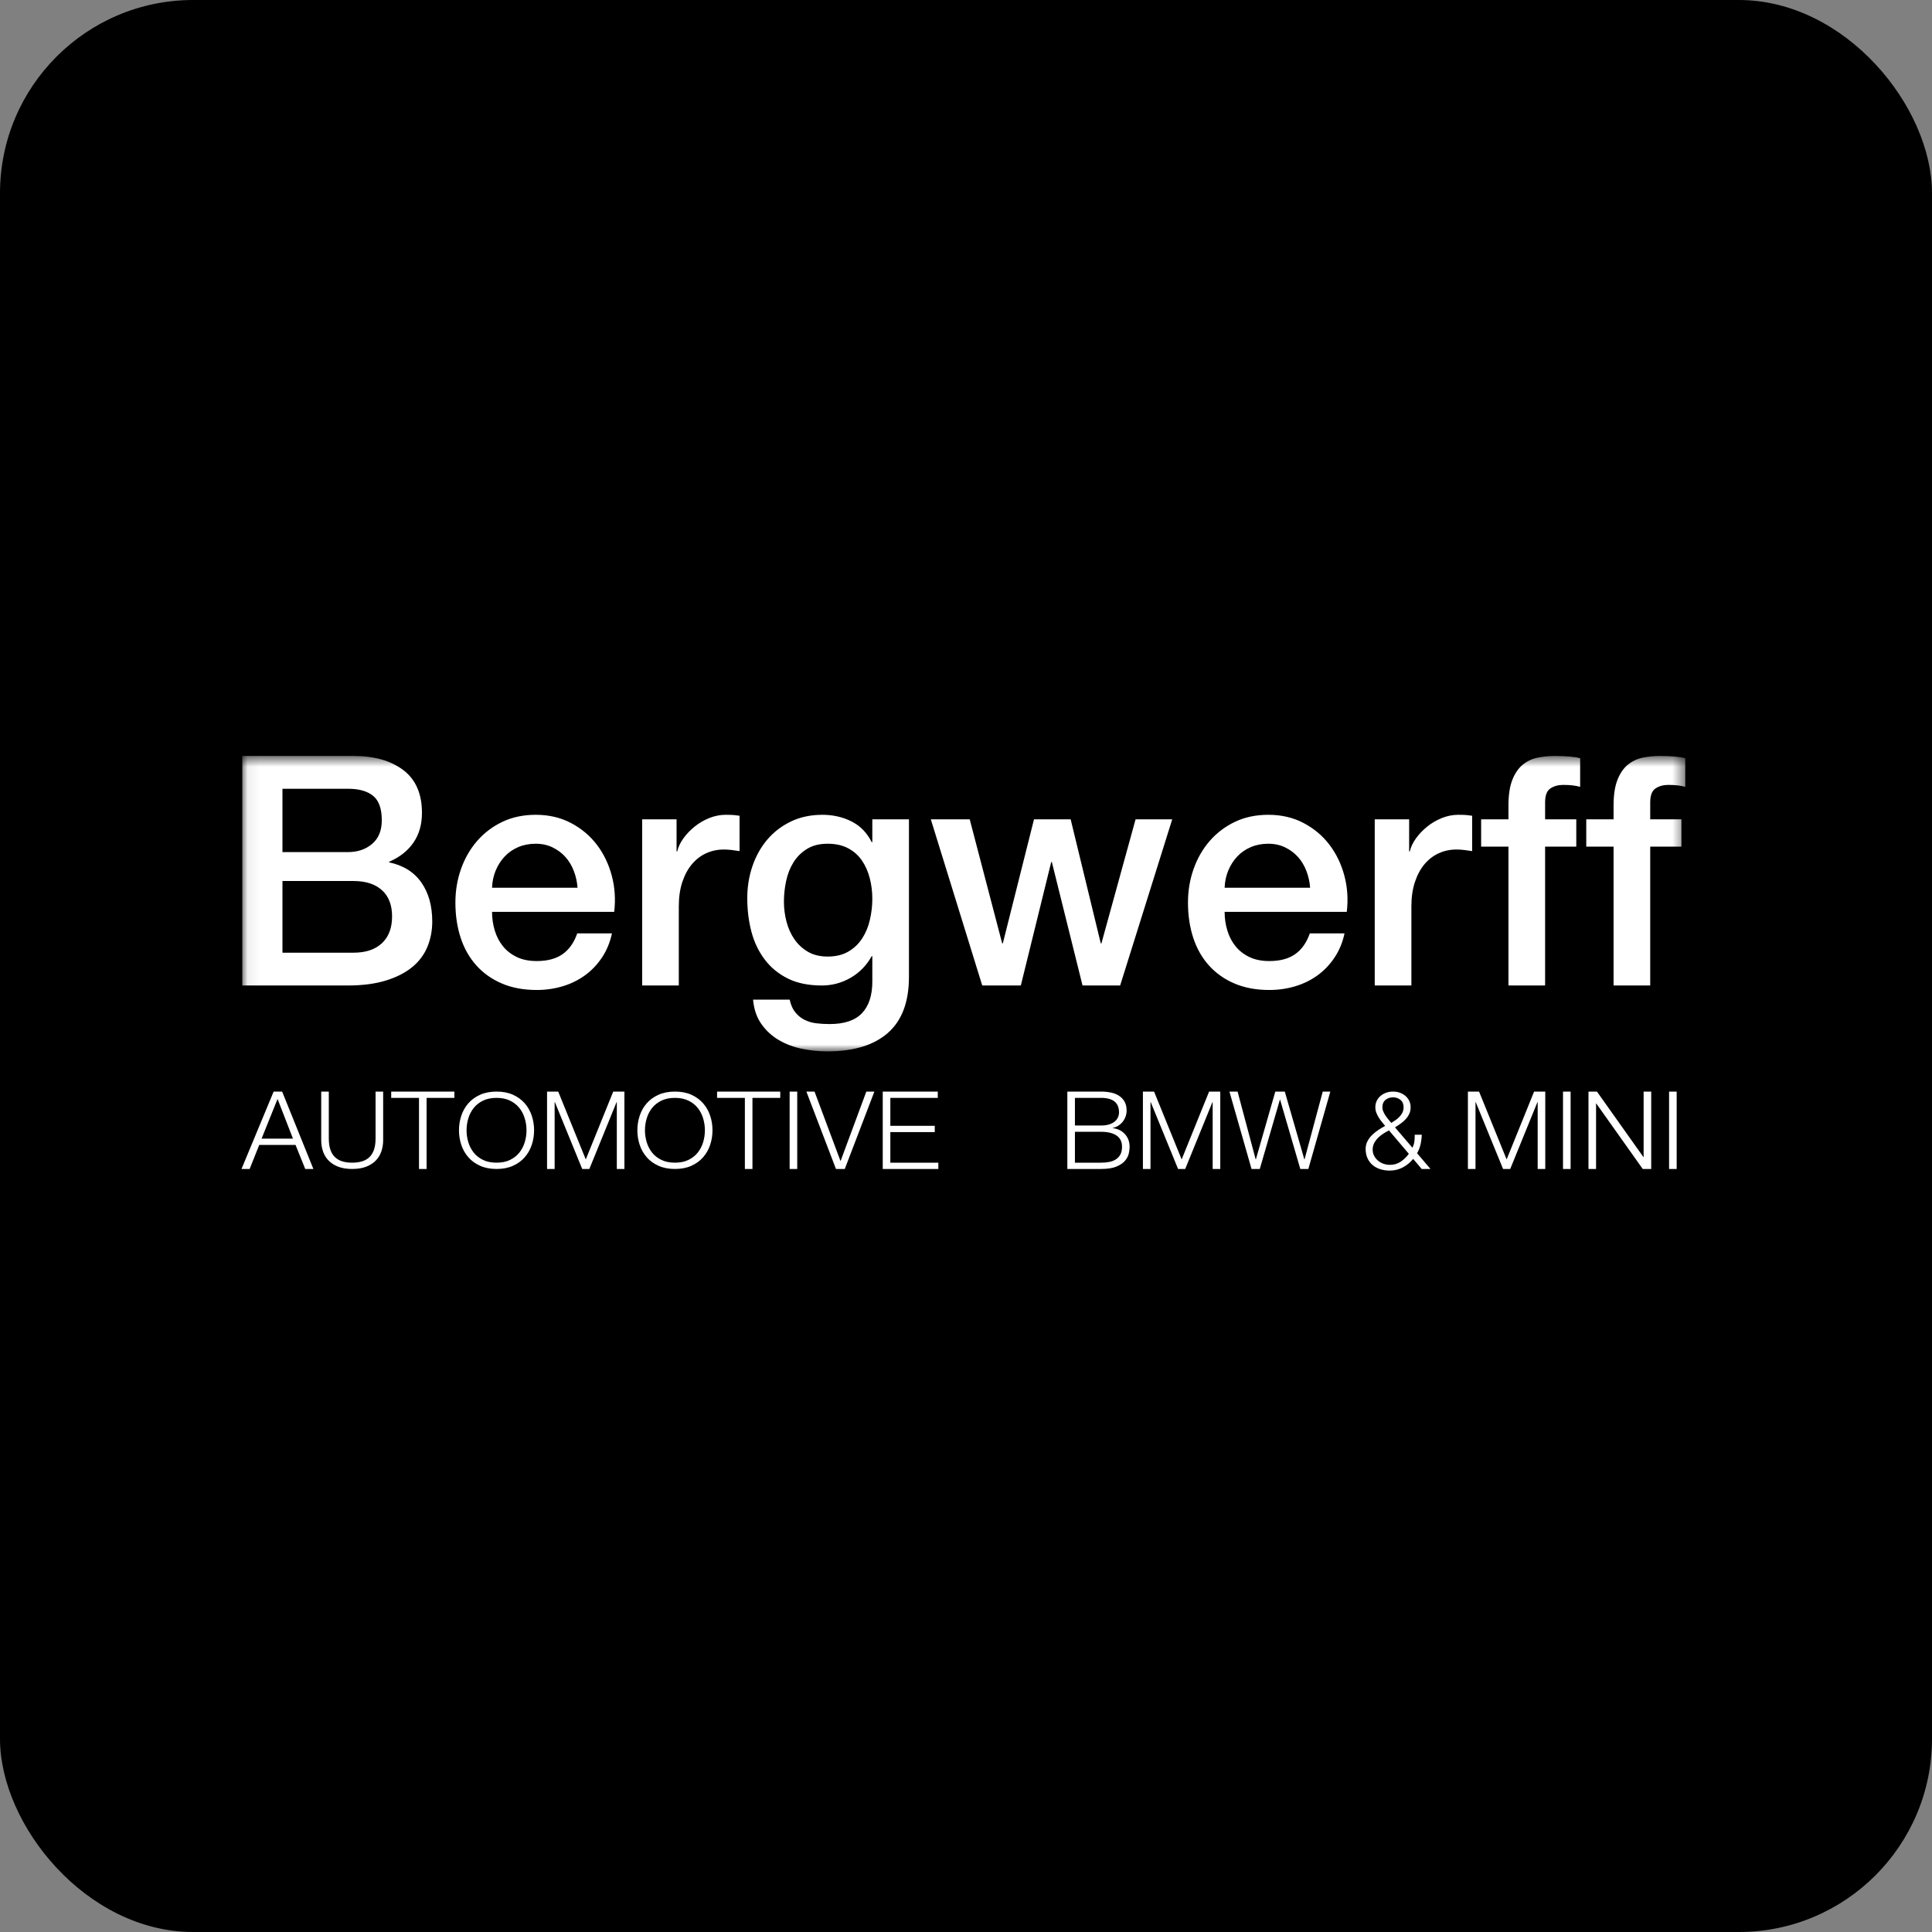 <svg width="160" height="160" viewBox="0 0 160 160" fill="none" xmlns="http://www.w3.org/2000/svg">
<rect x="0" y="0" width="160" height="160" fill="#808080" stroke="none"/>
<rect width="160" height="160" rx="16" fill="black"/>
<mask id="mask0_1986_3405" style="mask-type:alpha" maskUnits="userSpaceOnUse" x="20" y="62" width="120" height="26">
<path d="M20.064 62.606H139.566V87.071H20.064V62.606Z" fill="white"/>
</mask>
<g mask="url(#mask0_1986_3405)">
<path fill-rule="evenodd" clip-rule="evenodd" d="M23.392 65.322H28.823C29.728 65.322 30.42 65.517 30.899 65.907C31.378 66.298 31.618 66.972 31.618 67.931C31.618 68.782 31.352 69.434 30.819 69.887C30.287 70.34 29.621 70.566 28.823 70.566H23.392V65.322ZM20.064 81.614H28.796C30.021 81.614 31.076 81.476 31.964 81.201C32.852 80.926 33.579 80.553 34.147 80.083C34.715 79.613 35.132 79.054 35.398 78.406C35.664 77.758 35.797 77.062 35.797 76.316C35.797 75.02 35.496 73.943 34.893 73.082C34.289 72.221 33.402 71.666 32.23 71.418V71.365C33.1 70.992 33.77 70.464 34.24 69.78C34.71 69.097 34.945 68.276 34.945 67.318C34.945 65.739 34.431 64.559 33.402 63.777C32.372 62.997 31.006 62.606 29.302 62.606H20.064V81.614ZM23.392 72.962H29.275C30.287 72.962 31.072 73.214 31.631 73.72C32.19 74.226 32.47 74.95 32.47 75.89C32.47 76.848 32.19 77.59 31.631 78.112C31.072 78.637 30.287 78.898 29.275 78.898H23.392V72.962ZM40.749 73.521C40.767 73.006 40.869 72.527 41.055 72.083C41.241 71.64 41.49 71.254 41.801 70.925C42.111 70.597 42.484 70.34 42.919 70.153C43.353 69.967 43.837 69.874 44.37 69.874C44.884 69.874 45.35 69.976 45.767 70.18C46.184 70.384 46.539 70.65 46.832 70.979C47.125 71.307 47.355 71.693 47.524 72.137C47.693 72.58 47.794 73.042 47.83 73.521H40.749ZM50.865 75.517C50.989 74.488 50.922 73.49 50.665 72.522C50.408 71.555 49.995 70.699 49.427 69.954C48.859 69.208 48.145 68.609 47.284 68.157C46.424 67.704 45.452 67.478 44.37 67.478C43.34 67.478 42.417 67.673 41.601 68.063C40.784 68.454 40.088 68.982 39.511 69.648C38.934 70.313 38.49 71.085 38.18 71.963C37.869 72.842 37.714 73.769 37.714 74.745C37.714 75.81 37.861 76.786 38.153 77.674C38.446 78.561 38.881 79.324 39.458 79.963C40.035 80.602 40.74 81.099 41.575 81.454C42.408 81.809 43.367 81.986 44.449 81.986C45.194 81.986 45.909 81.884 46.592 81.68C47.275 81.476 47.892 81.174 48.442 80.775C48.992 80.376 49.463 79.883 49.853 79.297C50.244 78.712 50.519 78.046 50.679 77.301H47.804C47.538 78.064 47.133 78.637 46.592 79.018C46.051 79.4 45.336 79.59 44.449 79.59C43.81 79.59 43.26 79.48 42.799 79.257C42.337 79.035 41.956 78.739 41.654 78.366C41.352 77.993 41.126 77.559 40.975 77.062C40.824 76.565 40.749 76.05 40.749 75.517H50.865ZM53.181 81.614H56.216V75.065C56.216 74.302 56.313 73.627 56.508 73.042C56.704 72.456 56.97 71.963 57.307 71.564C57.644 71.165 58.039 70.863 58.492 70.659C58.945 70.455 59.428 70.353 59.943 70.353C60.156 70.353 60.373 70.366 60.595 70.393C60.817 70.42 61.035 70.451 61.247 70.486V67.557C61.105 67.54 60.968 67.522 60.834 67.505C60.702 67.487 60.458 67.478 60.102 67.478C59.641 67.478 59.188 67.567 58.745 67.744C58.301 67.922 57.897 68.157 57.534 68.45C57.17 68.742 56.859 69.066 56.602 69.421C56.344 69.777 56.172 70.14 56.083 70.513H56.03V67.851H53.181V81.614ZM75.276 67.851H72.242V69.741H72.189C71.797 68.96 71.239 68.388 70.511 68.023C69.783 67.66 68.985 67.478 68.115 67.478C67.139 67.478 66.265 67.664 65.493 68.037C64.721 68.409 64.069 68.911 63.536 69.541C63.004 70.171 62.596 70.903 62.312 71.737C62.028 72.571 61.886 73.45 61.886 74.373C61.886 75.367 62.001 76.299 62.232 77.168C62.462 78.037 62.831 78.805 63.337 79.471C63.842 80.136 64.481 80.66 65.253 81.041C66.025 81.423 66.961 81.614 68.062 81.614C68.914 81.614 69.708 81.4 70.445 80.975C71.181 80.549 71.762 79.954 72.189 79.191H72.242V81.294C72.242 82.43 71.957 83.3 71.39 83.903C70.822 84.506 69.925 84.808 68.701 84.808C68.31 84.808 67.938 84.786 67.583 84.742C67.228 84.697 66.904 84.599 66.611 84.449C66.318 84.298 66.065 84.09 65.853 83.823C65.639 83.557 65.489 83.211 65.4 82.785H62.365C62.436 83.583 62.667 84.258 63.057 84.808C63.447 85.358 63.931 85.802 64.508 86.139C65.085 86.476 65.724 86.716 66.425 86.858C67.125 87 67.822 87.071 68.514 87.071C70.698 87.071 72.37 86.56 73.533 85.54C74.695 84.519 75.276 82.971 75.276 80.895V67.851ZM66.904 78.819C66.451 78.552 66.079 78.206 65.786 77.78C65.493 77.354 65.276 76.871 65.134 76.329C64.992 75.788 64.921 75.234 64.921 74.665C64.921 74.097 64.983 73.525 65.107 72.948C65.231 72.372 65.435 71.857 65.719 71.405C66.003 70.952 66.376 70.584 66.838 70.3C67.299 70.016 67.867 69.874 68.541 69.874C69.198 69.874 69.761 69.998 70.231 70.246C70.702 70.495 71.084 70.832 71.376 71.258C71.669 71.684 71.886 72.172 72.028 72.722C72.17 73.272 72.242 73.84 72.242 74.426C72.242 75.011 72.175 75.593 72.042 76.169C71.909 76.746 71.696 77.261 71.403 77.714C71.11 78.166 70.728 78.53 70.258 78.805C69.788 79.08 69.216 79.218 68.541 79.218C67.902 79.218 67.356 79.085 66.904 78.819ZM81.345 81.614H84.54L87.057 71.391H87.11L89.651 81.614H92.766L97.079 67.851H94.044L91.215 78.126H91.161L88.667 67.851H85.632L83.05 78.126H82.996L80.307 67.851H77.086L81.345 81.614ZM101.418 73.521C101.436 73.006 101.538 72.527 101.724 72.083C101.91 71.64 102.159 71.254 102.47 70.925C102.78 70.597 103.153 70.34 103.588 70.153C104.022 69.967 104.506 69.874 105.039 69.874C105.553 69.874 106.019 69.976 106.436 70.18C106.853 70.384 107.208 70.65 107.501 70.979C107.794 71.307 108.024 71.693 108.193 72.137C108.362 72.58 108.464 73.042 108.499 73.521H101.418ZM111.534 75.517C111.658 74.488 111.591 73.49 111.335 72.522C111.077 71.555 110.664 70.699 110.096 69.954C109.528 69.208 108.814 68.609 107.953 68.157C107.093 67.704 106.121 67.478 105.039 67.478C104.009 67.478 103.086 67.673 102.27 68.063C101.453 68.454 100.757 68.982 100.18 69.648C99.603 70.313 99.159 71.085 98.849 71.963C98.538 72.842 98.383 73.769 98.383 74.745C98.383 75.81 98.53 76.786 98.822 77.674C99.115 78.561 99.55 79.324 100.127 79.963C100.704 80.602 101.409 81.099 102.243 81.454C103.078 81.809 104.036 81.986 105.118 81.986C105.864 81.986 106.578 81.884 107.261 81.68C107.944 81.476 108.561 81.174 109.111 80.775C109.661 80.376 110.132 79.883 110.522 79.297C110.913 78.712 111.188 78.046 111.348 77.301H108.473C108.207 78.064 107.802 78.637 107.261 79.018C106.72 79.4 106.005 79.59 105.118 79.59C104.479 79.59 103.929 79.48 103.468 79.257C103.006 79.035 102.625 78.739 102.323 78.366C102.021 77.993 101.795 77.559 101.644 77.062C101.493 76.565 101.418 76.05 101.418 75.517H111.534ZM113.85 81.614H116.885V75.065C116.885 74.302 116.982 73.627 117.178 73.042C117.373 72.456 117.639 71.963 117.976 71.564C118.313 71.165 118.708 70.863 119.161 70.659C119.613 70.455 120.097 70.353 120.612 70.353C120.825 70.353 121.042 70.366 121.264 70.393C121.486 70.42 121.704 70.451 121.916 70.486V67.557C121.774 67.54 121.637 67.522 121.504 67.505C121.371 67.487 121.127 67.478 120.771 67.478C120.31 67.478 119.858 67.567 119.414 67.744C118.97 67.922 118.566 68.157 118.202 68.45C117.839 68.742 117.528 69.066 117.271 69.421C117.013 69.777 116.841 70.14 116.752 70.513H116.699V67.851H113.85V81.614ZM122.661 70.113H124.924V81.614H127.959V70.113H130.541V67.851H127.959V66.44C127.959 65.872 128.105 65.49 128.398 65.295C128.691 65.1 129.041 65.002 129.45 65.002C129.751 65.002 130.013 65.016 130.235 65.042C130.457 65.069 130.665 65.108 130.861 65.162V62.792C130.417 62.669 129.707 62.606 128.731 62.606C128.234 62.606 127.759 62.656 127.307 62.752C126.855 62.85 126.45 63.045 126.096 63.339C125.741 63.631 125.457 64.048 125.244 64.59C125.031 65.131 124.924 65.837 124.924 66.706V67.851H122.661V70.113ZM131.367 70.113H133.629V81.614H136.664V70.113H139.247V67.851H136.664V66.44C136.664 65.872 136.81 65.49 137.104 65.295C137.396 65.1 137.747 65.002 138.155 65.002C138.456 65.002 138.718 65.016 138.94 65.042C139.162 65.069 139.37 65.108 139.566 65.162V62.792C139.122 62.669 138.412 62.606 137.436 62.606C136.939 62.606 136.464 62.656 136.012 62.752C135.559 62.85 135.156 63.045 134.801 63.339C134.445 63.631 134.162 64.048 133.949 64.59C133.736 65.131 133.629 65.837 133.629 66.706V67.851H131.367V70.113Z" fill="white"/>
</g>
<path fill-rule="evenodd" clip-rule="evenodd" d="M22.662 90.4H23.365L25.953 96.809H25.279L24.474 94.816H21.47L20.675 96.809H20L22.662 90.4ZM21.664 94.296H24.262L22.986 91.011L21.664 94.296ZM26.601 90.4H27.23V94.279C27.23 94.642 27.273 94.95 27.359 95.205C27.445 95.459 27.572 95.666 27.738 95.828C27.905 95.988 28.108 96.105 28.349 96.179C28.588 96.251 28.86 96.288 29.162 96.288C29.464 96.288 29.736 96.251 29.98 96.179C30.223 96.105 30.428 95.988 30.595 95.828C30.761 95.666 30.887 95.459 30.974 95.205C31.06 94.95 31.103 94.642 31.103 94.279V90.4H31.732V94.417C31.732 94.74 31.684 95.046 31.588 95.336C31.493 95.626 31.342 95.88 31.135 96.097C30.929 96.313 30.664 96.487 30.341 96.615C30.017 96.744 29.624 96.809 29.162 96.809C28.706 96.809 28.316 96.744 27.992 96.615C27.669 96.487 27.404 96.313 27.198 96.097C26.991 95.88 26.84 95.626 26.744 95.336C26.648 95.046 26.601 94.74 26.601 94.417V90.4ZM32.398 90.4H37.63V90.921H35.328V96.809H34.7V90.921H32.398V90.4ZM38.204 92.394C38.333 92.007 38.528 91.665 38.787 91.37C39.045 91.074 39.37 90.839 39.762 90.663C40.153 90.488 40.608 90.4 41.126 90.4C41.643 90.4 42.096 90.488 42.484 90.663C42.873 90.839 43.196 91.074 43.455 91.37C43.714 91.665 43.908 92.007 44.037 92.394C44.167 92.782 44.231 93.185 44.231 93.605C44.231 94.024 44.167 94.427 44.037 94.815C43.908 95.202 43.714 95.544 43.455 95.84C43.196 96.135 42.873 96.371 42.484 96.546C42.096 96.721 41.643 96.809 41.126 96.809C40.608 96.809 40.153 96.721 39.762 96.546C39.37 96.371 39.045 96.135 38.787 95.84C38.528 95.544 38.333 95.202 38.204 94.815C38.075 94.427 38.01 94.024 38.01 93.605C38.01 93.185 38.075 92.782 38.204 92.394ZM38.782 94.588C38.878 94.906 39.026 95.192 39.225 95.447C39.425 95.7 39.683 95.903 39.998 96.057C40.312 96.211 40.688 96.288 41.126 96.288C41.556 96.288 41.93 96.211 42.244 96.057C42.558 95.903 42.815 95.7 43.016 95.447C43.216 95.192 43.364 94.906 43.459 94.588C43.555 94.268 43.603 93.941 43.603 93.605C43.603 93.274 43.555 92.948 43.459 92.626C43.364 92.304 43.216 92.017 43.016 91.763C42.815 91.51 42.558 91.306 42.244 91.152C41.93 90.998 41.556 90.921 41.126 90.921C40.688 90.921 40.312 90.998 39.998 91.152C39.683 91.306 39.425 91.51 39.225 91.763C39.026 92.017 38.878 92.304 38.782 92.626C38.686 92.948 38.639 93.274 38.639 93.605C38.639 93.941 38.686 94.268 38.782 94.588ZM45.304 90.4H46.229L48.512 96.019L50.786 90.4H51.711V96.809H51.082V91.271H51.064L48.808 96.809H48.216L45.952 91.271H45.933V96.809H45.304V90.4ZM52.978 92.394C53.107 92.007 53.301 91.665 53.56 91.37C53.819 91.074 54.144 90.839 54.536 90.663C54.927 90.488 55.381 90.4 55.899 90.4C56.417 90.4 56.87 90.488 57.258 90.663C57.646 90.839 57.97 91.074 58.228 91.37C58.487 91.665 58.682 92.007 58.811 92.394C58.941 92.782 59.005 93.185 59.005 93.605C59.005 94.024 58.941 94.427 58.811 94.815C58.682 95.202 58.487 95.544 58.228 95.84C57.97 96.135 57.646 96.371 57.258 96.546C56.87 96.721 56.417 96.809 55.899 96.809C55.381 96.809 54.927 96.721 54.536 96.546C54.144 96.371 53.819 96.135 53.56 95.84C53.301 95.544 53.107 95.202 52.978 94.815C52.849 94.427 52.784 94.024 52.784 93.605C52.784 93.185 52.849 92.782 52.978 92.394ZM53.556 94.588C53.651 94.906 53.799 95.192 53.999 95.447C54.199 95.7 54.457 95.903 54.771 96.057C55.086 96.211 55.461 96.288 55.899 96.288C56.33 96.288 56.703 96.211 57.018 96.057C57.332 95.903 57.589 95.7 57.79 95.447C57.99 95.192 58.138 94.906 58.233 94.588C58.328 94.268 58.376 93.941 58.376 93.605C58.376 93.274 58.328 92.948 58.233 92.626C58.138 92.304 57.99 92.017 57.79 91.763C57.589 91.51 57.332 91.306 57.018 91.152C56.703 90.998 56.33 90.921 55.899 90.921C55.461 90.921 55.086 90.998 54.771 91.152C54.457 91.306 54.199 91.51 53.999 91.763C53.799 92.017 53.651 92.304 53.556 92.626C53.46 92.948 53.412 93.274 53.412 93.605C53.412 93.941 53.46 94.268 53.556 94.588ZM59.385 90.4H64.617V90.921H62.315V96.809H61.687V90.921H59.385V90.4ZM65.394 96.809H66.023V90.4H65.394V96.809ZM66.781 90.4H67.456L69.601 96.135H69.619L71.746 90.4H72.412L69.961 96.809H69.231L66.781 90.4ZM73.105 90.4H77.662V90.921H73.734V93.237H77.413V93.757H73.734V96.288H77.709V96.809H73.105V90.4ZM89.021 96.288H91.184C91.418 96.288 91.64 96.269 91.849 96.23C92.059 96.191 92.244 96.12 92.404 96.019C92.564 95.917 92.69 95.781 92.783 95.611C92.876 95.44 92.922 95.226 92.922 94.969C92.922 94.555 92.77 94.246 92.469 94.04C92.167 93.834 91.738 93.73 91.184 93.73H89.021V96.288ZM88.392 90.4H91.184C91.461 90.4 91.728 90.426 91.984 90.477C92.239 90.528 92.464 90.614 92.658 90.737C92.852 90.86 93.008 91.021 93.125 91.222C93.242 91.422 93.301 91.672 93.301 91.971C93.301 92.139 93.273 92.302 93.218 92.46C93.162 92.619 93.084 92.762 92.982 92.891C92.88 93.02 92.76 93.129 92.621 93.219C92.482 93.308 92.327 93.371 92.154 93.407V93.425C92.579 93.479 92.919 93.648 93.171 93.933C93.424 94.216 93.55 94.568 93.55 94.987C93.55 95.142 93.527 95.323 93.481 95.529C93.434 95.736 93.332 95.935 93.171 96.126C93.011 96.318 92.774 96.48 92.459 96.611C92.145 96.743 91.72 96.809 91.184 96.809H88.392V90.4ZM89.021 93.21H91.184C91.436 93.21 91.655 93.181 91.84 93.125C92.025 93.068 92.179 92.99 92.302 92.891C92.425 92.793 92.518 92.677 92.579 92.546C92.641 92.414 92.672 92.273 92.672 92.123C92.672 91.322 92.176 90.921 91.184 90.921H89.021V93.21ZM94.651 90.4H95.575L97.859 96.019L100.133 90.4H101.058V96.809H100.428V91.271H100.41L98.154 96.809H97.563L95.298 91.271H95.279V96.809H94.651V90.4ZM101.816 90.4H102.491L103.988 96.01H104.007L105.615 90.4H106.401L108.019 96.01H108.038L109.544 90.4H110.173L108.352 96.809H107.686L106.013 91.074H105.995L104.33 96.809H103.646L101.816 90.4ZM115.028 93.614C114.868 93.697 114.708 93.79 114.547 93.892C114.387 93.994 114.242 94.11 114.113 94.242C113.984 94.374 113.879 94.519 113.799 94.677C113.718 94.835 113.678 95.011 113.678 95.202C113.678 95.394 113.718 95.565 113.799 95.718C113.879 95.871 113.985 96.004 114.118 96.117C114.25 96.231 114.402 96.318 114.575 96.378C114.748 96.437 114.927 96.468 115.112 96.468C115.444 96.468 115.741 96.379 116.004 96.203C116.265 96.026 116.488 95.809 116.673 95.552L115.028 93.614ZM117.034 95.974C116.794 96.267 116.507 96.502 116.175 96.679C115.842 96.855 115.481 96.943 115.093 96.943C114.809 96.943 114.546 96.904 114.302 96.826C114.059 96.749 113.848 96.634 113.669 96.481C113.49 96.328 113.35 96.14 113.248 95.915C113.147 95.691 113.096 95.436 113.096 95.148C113.096 94.921 113.145 94.711 113.244 94.52C113.342 94.328 113.47 94.155 113.628 93.999C113.785 93.844 113.959 93.703 114.15 93.578C114.341 93.452 114.529 93.342 114.714 93.245C114.621 93.132 114.527 93.017 114.432 92.9C114.336 92.783 114.25 92.662 114.173 92.536C114.096 92.411 114.031 92.279 113.979 92.142C113.927 92.004 113.9 91.857 113.9 91.702C113.9 91.505 113.939 91.326 114.016 91.168C114.093 91.01 114.198 90.873 114.33 90.759C114.462 90.646 114.617 90.557 114.792 90.495C114.968 90.432 115.158 90.4 115.361 90.4C115.564 90.4 115.754 90.432 115.93 90.495C116.105 90.557 116.259 90.646 116.392 90.759C116.524 90.873 116.629 91.01 116.706 91.168C116.783 91.326 116.822 91.505 116.822 91.702C116.822 91.899 116.785 92.079 116.71 92.24C116.636 92.402 116.539 92.548 116.419 92.68C116.299 92.812 116.162 92.933 116.008 93.043C115.854 93.154 115.694 93.26 115.527 93.362L116.97 95.049C117.05 94.894 117.102 94.737 117.127 94.579C117.151 94.42 117.164 94.218 117.164 93.972H117.746C117.746 94.152 117.719 94.384 117.667 94.668C117.615 94.953 117.512 95.232 117.358 95.507L118.467 96.809H117.737L117.034 95.974ZM114.742 91.087C114.569 91.228 114.482 91.433 114.482 91.702C114.482 91.816 114.507 91.931 114.556 92.048C114.606 92.164 114.668 92.278 114.742 92.388C114.816 92.499 114.896 92.607 114.982 92.711C115.068 92.816 115.148 92.911 115.222 92.994C115.339 92.923 115.458 92.845 115.578 92.761C115.698 92.677 115.808 92.583 115.906 92.478C116.005 92.374 116.085 92.257 116.147 92.128C116.208 92 116.239 91.857 116.239 91.702C116.239 91.433 116.153 91.228 115.98 91.087C115.808 90.947 115.601 90.876 115.361 90.876C115.121 90.876 114.914 90.947 114.742 91.087ZM121.566 90.4H122.49L124.773 96.019L127.048 90.4H127.972V96.809H127.344V91.271H127.325L125.07 96.809H124.478L122.213 91.271H122.195V96.809H121.566V90.4ZM129.442 96.809H130.071V90.4H129.442V96.809ZM131.551 90.4H132.253L136.099 95.822H136.118V90.4H136.746V96.809H136.044L132.198 91.388H132.179V96.809H131.551V90.4ZM138.226 96.809H138.855V90.4H138.226V96.809Z" fill="white"/>
</svg>
